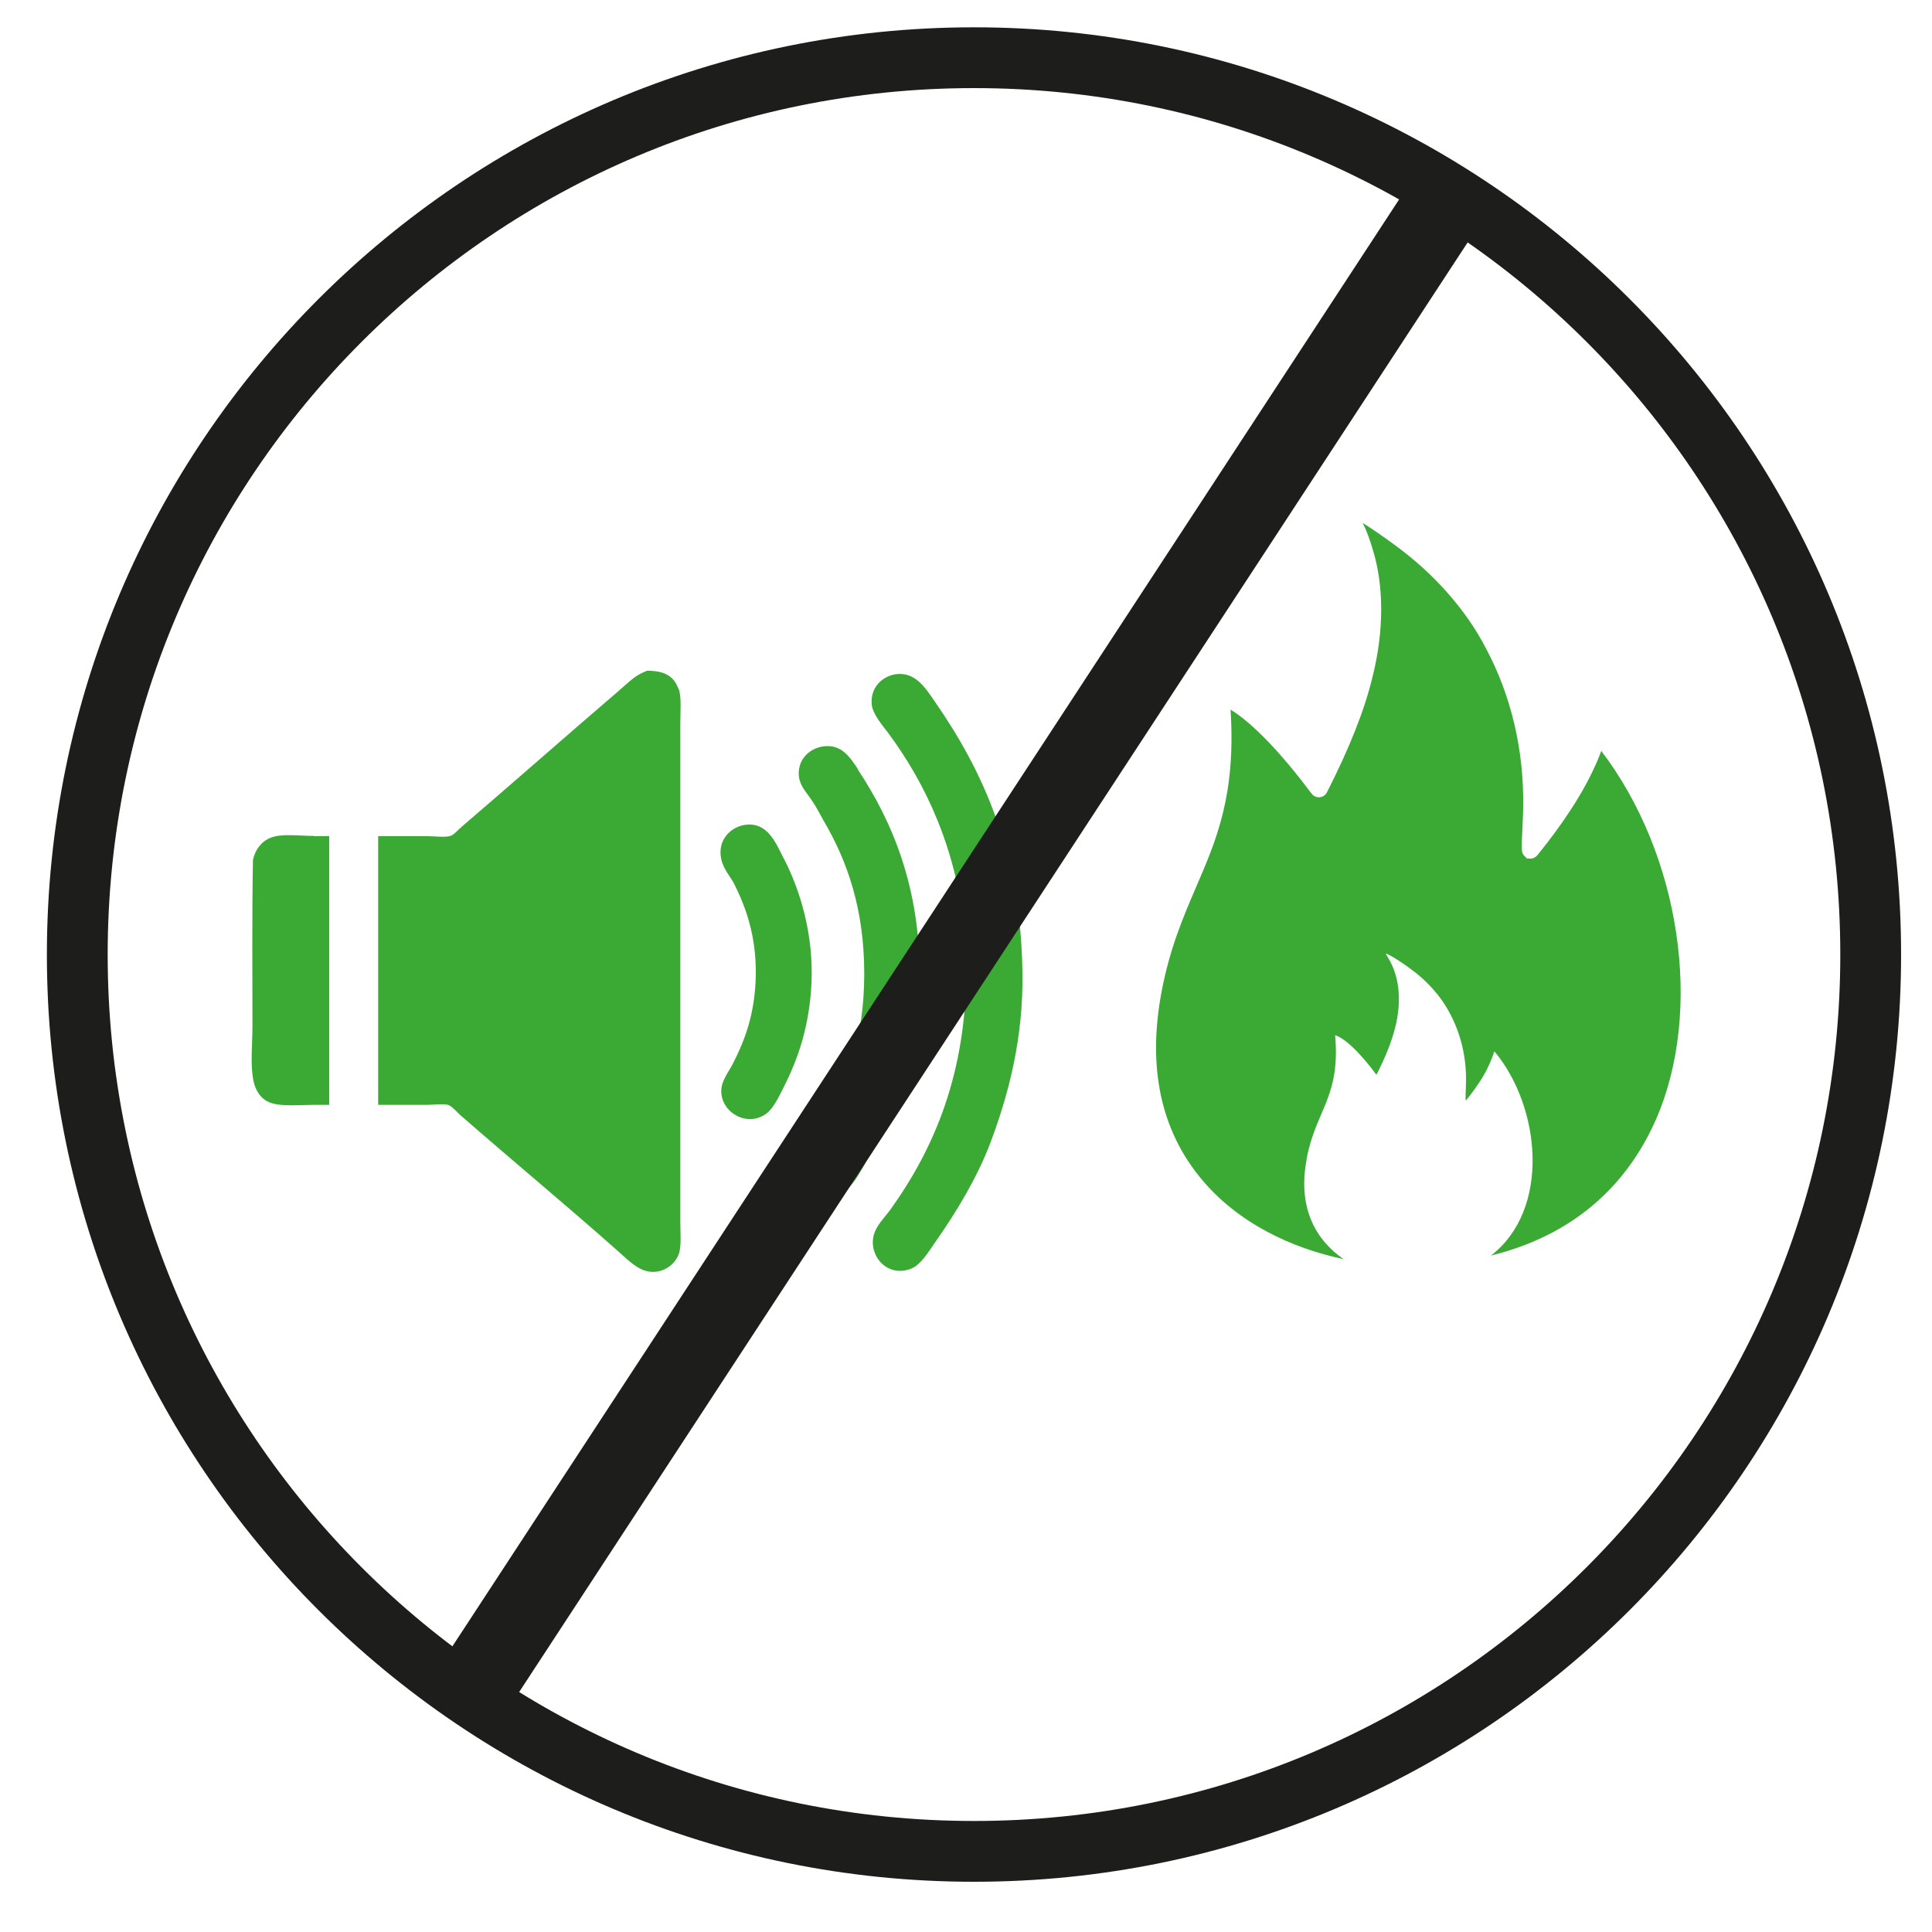 <?xml version="1.0" encoding="UTF-8"?>
<svg xmlns="http://www.w3.org/2000/svg" xmlns:xlink="http://www.w3.org/1999/xlink" version="1.1" viewBox="0 0 75 75">
  <defs>
    <style>
      .cls-1, .cls-2, .cls-3 {
        fill: none;
      }

      .cls-2 {
        stroke-width: 3.14px;
      }

      .cls-2, .cls-3 {
        stroke: #1d1d1b;
      }

      .cls-3 {
        stroke-miterlimit: 10;
        stroke-width: 2.36px;
      }

      .cls-4 {
        fill: #3aaa35;
      }

      .cls-5 {
        clip-path: url(#clippath);
      }
    </style>
    <clipPath id="clippath">
      <rect class="cls-1" x="1.82" y="1.06" width="71.99" height="71.99"/>
    </clipPath>
  </defs>
  <!-- Generator: Adobe Illustrator 28.7.1, SVG Export Plug-In . SVG Version: 1.2.0 Build 142)  -->
  <g>
    <g id="Calque_1">
      <g>
        <g class="cls-5">
          <path class="cls-3" d="M72.62,37.06c0,19.23-15.59,34.81-34.81,34.81S3,56.28,3,37.06,18.59,2.24,37.81,2.24s34.81,15.58,34.81,34.81Z"/>
          <path class="cls-4" d="M50.72,45c.36-1.93,1.32-2.39,1.11-4.81,0,0,0-.01.01,0,.61.2,1.49,1.39,1.58,1.52,0,0,.01,0,.02,0,.33-.64.59-1.28.73-1.86.2-.81.16-1.52,0-2.03-.15-.51-.41-.81-.37-.8.06,0,.44.21.97.6.54.39,1.13.98,1.52,1.73.4.75.64,1.66.62,2.65,0,.27-.04.75,0,.72.41-.51.71-.97.87-1.33.17-.35.22-.58.23-.58,1.8,2.15,2.2,6.13-.13,7.93,3.71-.91,5.51-3.26,6.39-5.25,1.88-4.26.96-10.32-2.11-14.34-.08.23-.2.51-.36.84-.45.95-1.21,2.09-2.12,3.21-.07.08-.16.13-.26.13h-.14l-.1-.1c-.13-.13-.12-.22-.08-1.07.01-.29.03-.62.03-.86h0c.03-2.17-.46-4.28-1.44-6.12h0c-.76-1.48-2-2.89-3.5-3.99-.5-.37-.94-.67-1.29-.89.14.28.27.62.38,1,.45,1.43.45,3.19,0,4.98-.31,1.29-.89,2.75-1.77,4.48-.06.12-.18.19-.31.19-.11,0-.22-.05-.28-.14l-.02-.02c-1.18-1.58-2.31-2.75-3.13-3.24.21,3.3-.54,5.04-1.34,6.89-.5,1.17-1.02,2.37-1.34,4.07-.55,2.92-.03,5.36,1.54,7.25,1.44,1.74,3.54,2.7,5.53,3.12-1.07-.73-1.79-1.98-1.44-3.85"/>
          <path class="cls-4" d="M30.44,33.36c-.31-.61-.63-1.46-1.51-1.34-.53.07-1.1.56-.93,1.34.08.38.38.71.5.95.47.94.86,2.05.84,3.54-.03,1.49-.41,2.51-.91,3.48-.17.32-.44.65-.43,1.04,0,.81,1,1.41,1.75.86.26-.19.48-.64.67-1.02.59-1.16,1-2.42,1.08-4.02.09-1.88-.42-3.59-1.06-4.84M33.32,29.88c-.33-.5-.65-.98-1.32-.91-.47.05-.84.36-.95.75-.17.61.19.95.43,1.3.23.33.34.57.47.8.94,1.59,1.6,3.46,1.6,5.98s-.68,4.34-1.62,5.96c-.28.48-.9,1.05-.89,1.64,0,.64.59,1.24,1.4,1.04.6-.15,1.01-1.06,1.34-1.62,1.14-1.9,1.91-4.06,1.92-7,0-3.34-1.02-5.87-2.4-7.95M39.69,37.7c-.07-4.54-1.49-7.71-3.39-10.45-.37-.54-.76-1.17-1.51-1.08-.52.07-1.01.5-.95,1.17.03.37.4.8.63,1.1.77,1.04,1.41,2.15,1.9,3.35.68,1.65,1.14,3.62,1.14,5.85,0,4.02-1.23,6.92-2.94,9.31-.23.32-.6.66-.67,1.08-.14.8.6,1.58,1.49,1.21.36-.15.66-.65.93-1.04.82-1.17,1.6-2.46,2.12-3.82.7-1.86,1.3-4.07,1.25-6.67M26.34,26.75c-.16-.46-.49-.72-1.23-.71-.22.09-.41.19-.6.35-.16.13-.31.27-.47.41-2.09,1.79-4.01,3.49-6.09,5.27-.18.15-.34.36-.5.39-.23.05-.57,0-.86,0h-1.91v10.43h1.87c.29,0,.64-.05.84,0,.14.04.31.24.47.39,2.05,1.79,4.09,3.48,6.11,5.27.34.3.66.63,1.02.76.64.23,1.21-.19,1.36-.63.11-.3.06-.8.06-1.3v-19.31c0-.47.05-1-.06-1.32M12.19,32.45c-.58,0-1.26-.1-1.68.07-.34.13-.6.44-.69.86-.04,2.06-.02,4.34-.02,6.46,0,.72-.09,1.5.04,2.12.1.47.36.75.69.86.43.14,1.13.07,1.66.07h.59v-10.43h-.59Z"/>
        </g>
        <line class="cls-2" x1="56.25" y1="7.65" x2="18.47" y2="65.39"/>
      </g>
    </g>
  </g>
</svg>